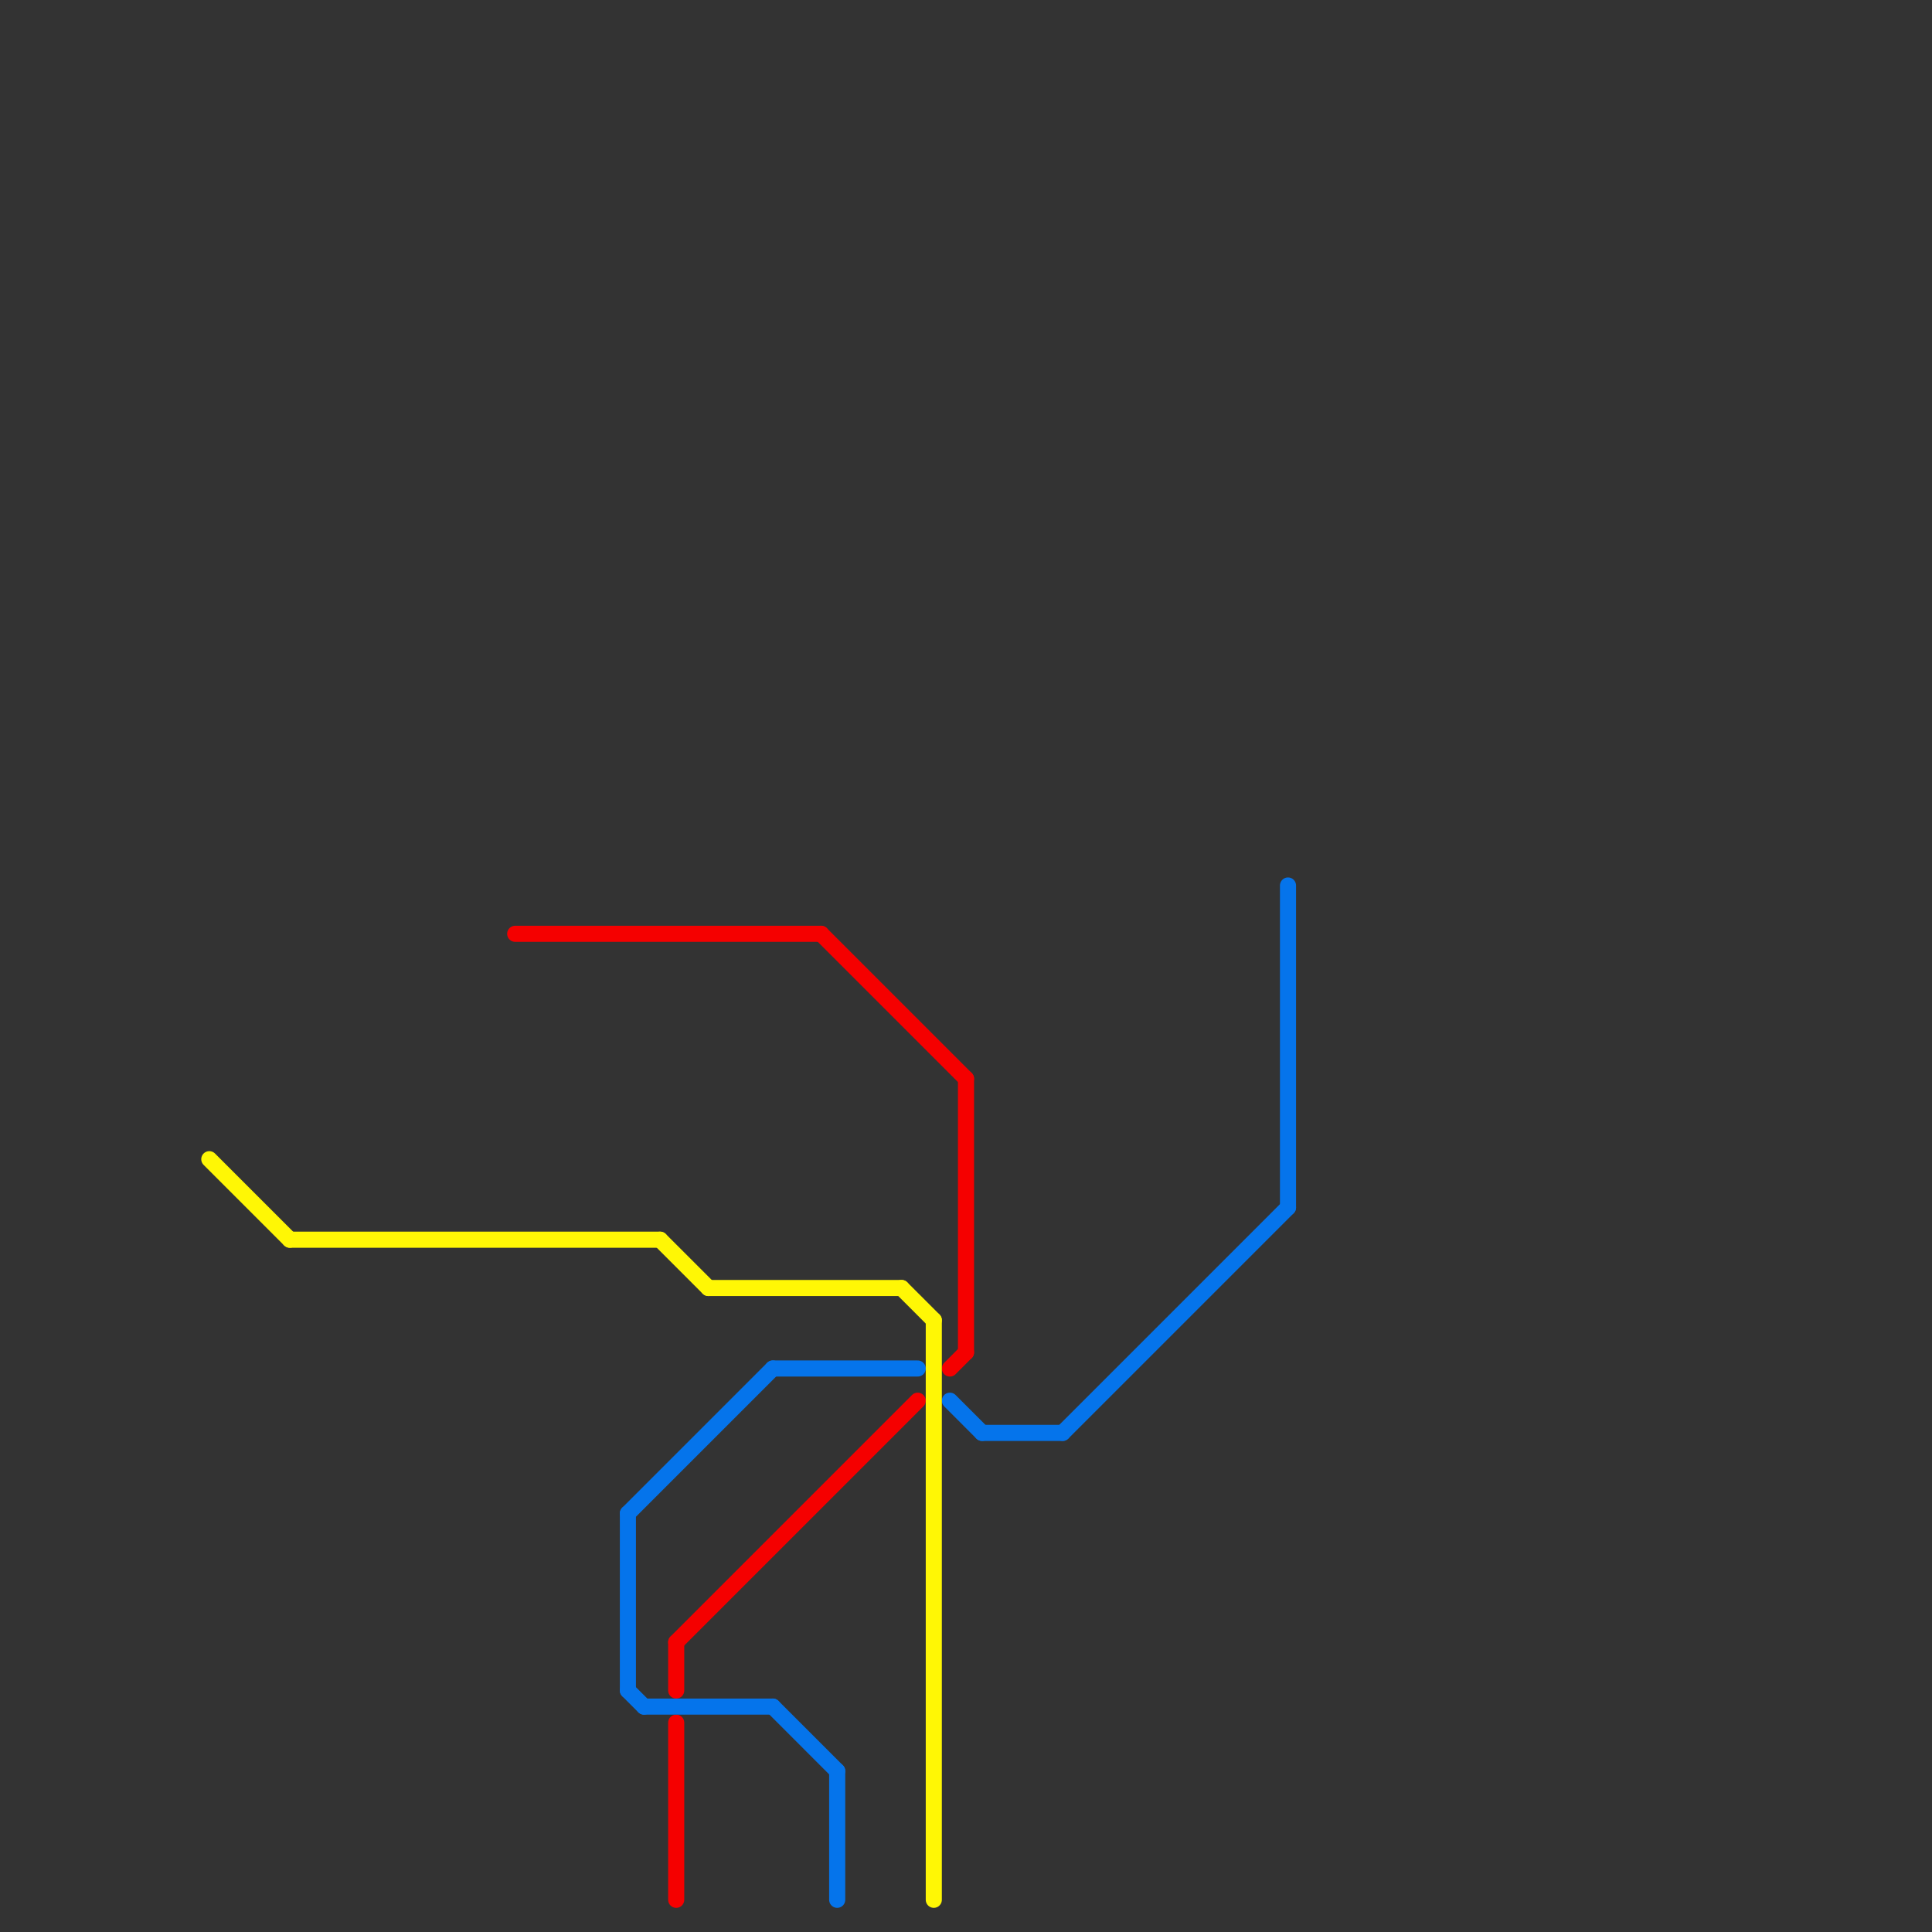 
<svg version="1.1" xmlns="http://www.w3.org/2000/svg" viewBox="0 0 120 120">
<rect x="0" y="0" width="120" height="120" fill="#333333" stroke="none"/>
<style>text { font: 1px Helvetica; font-weight: 600; white-space: pre; dominant-baseline: central; } line { stroke-width: 1; fill: none; stroke-linecap: round; stroke-linejoin: round; } .c0 { stroke: #f50000 } .c1 { stroke: #0574eb } .c2 { stroke: #fff705 }</style><defs><g id="wm-xf"><circle r="1.2" fill="#000"/><circle r="0.9" fill="#fff"/><circle r="0.6" fill="#000"/><circle r="0.3" fill="#fff"/></g><g id="wm"><circle r="0.6" fill="#000"/><circle r="0.3" fill="#fff"/></g></defs><line class="c0" x1="32" y1="58" x2="51" y2="58"/><line class="c0" x1="42" y1="102" x2="42" y2="105"/><line class="c0" x1="51" y1="58" x2="60" y2="67"/><line class="c0" x1="42" y1="107" x2="42" y2="118"/><line class="c0" x1="60" y1="67" x2="60" y2="84"/><line class="c0" x1="42" y1="102" x2="57" y2="87"/><line class="c0" x1="59" y1="85" x2="60" y2="84"/><line class="c1" x1="39" y1="94" x2="39" y2="105"/><line class="c1" x1="52" y1="110" x2="52" y2="118"/><line class="c1" x1="59" y1="87" x2="61" y2="89"/><line class="c1" x1="48" y1="106" x2="52" y2="110"/><line class="c1" x1="39" y1="105" x2="40" y2="106"/><line class="c1" x1="39" y1="94" x2="48" y2="85"/><line class="c1" x1="80" y1="55" x2="80" y2="75"/><line class="c1" x1="48" y1="85" x2="57" y2="85"/><line class="c1" x1="61" y1="89" x2="66" y2="89"/><line class="c1" x1="40" y1="106" x2="48" y2="106"/><line class="c1" x1="66" y1="89" x2="80" y2="75"/><line class="c2" x1="41" y1="77" x2="44" y2="80"/><line class="c2" x1="18" y1="77" x2="41" y2="77"/><line class="c2" x1="58" y1="82" x2="58" y2="118"/><line class="c2" x1="44" y1="80" x2="56" y2="80"/><line class="c2" x1="56" y1="80" x2="58" y2="82"/><line class="c2" x1="13" y1="72" x2="18" y2="77"/>
</svg>
